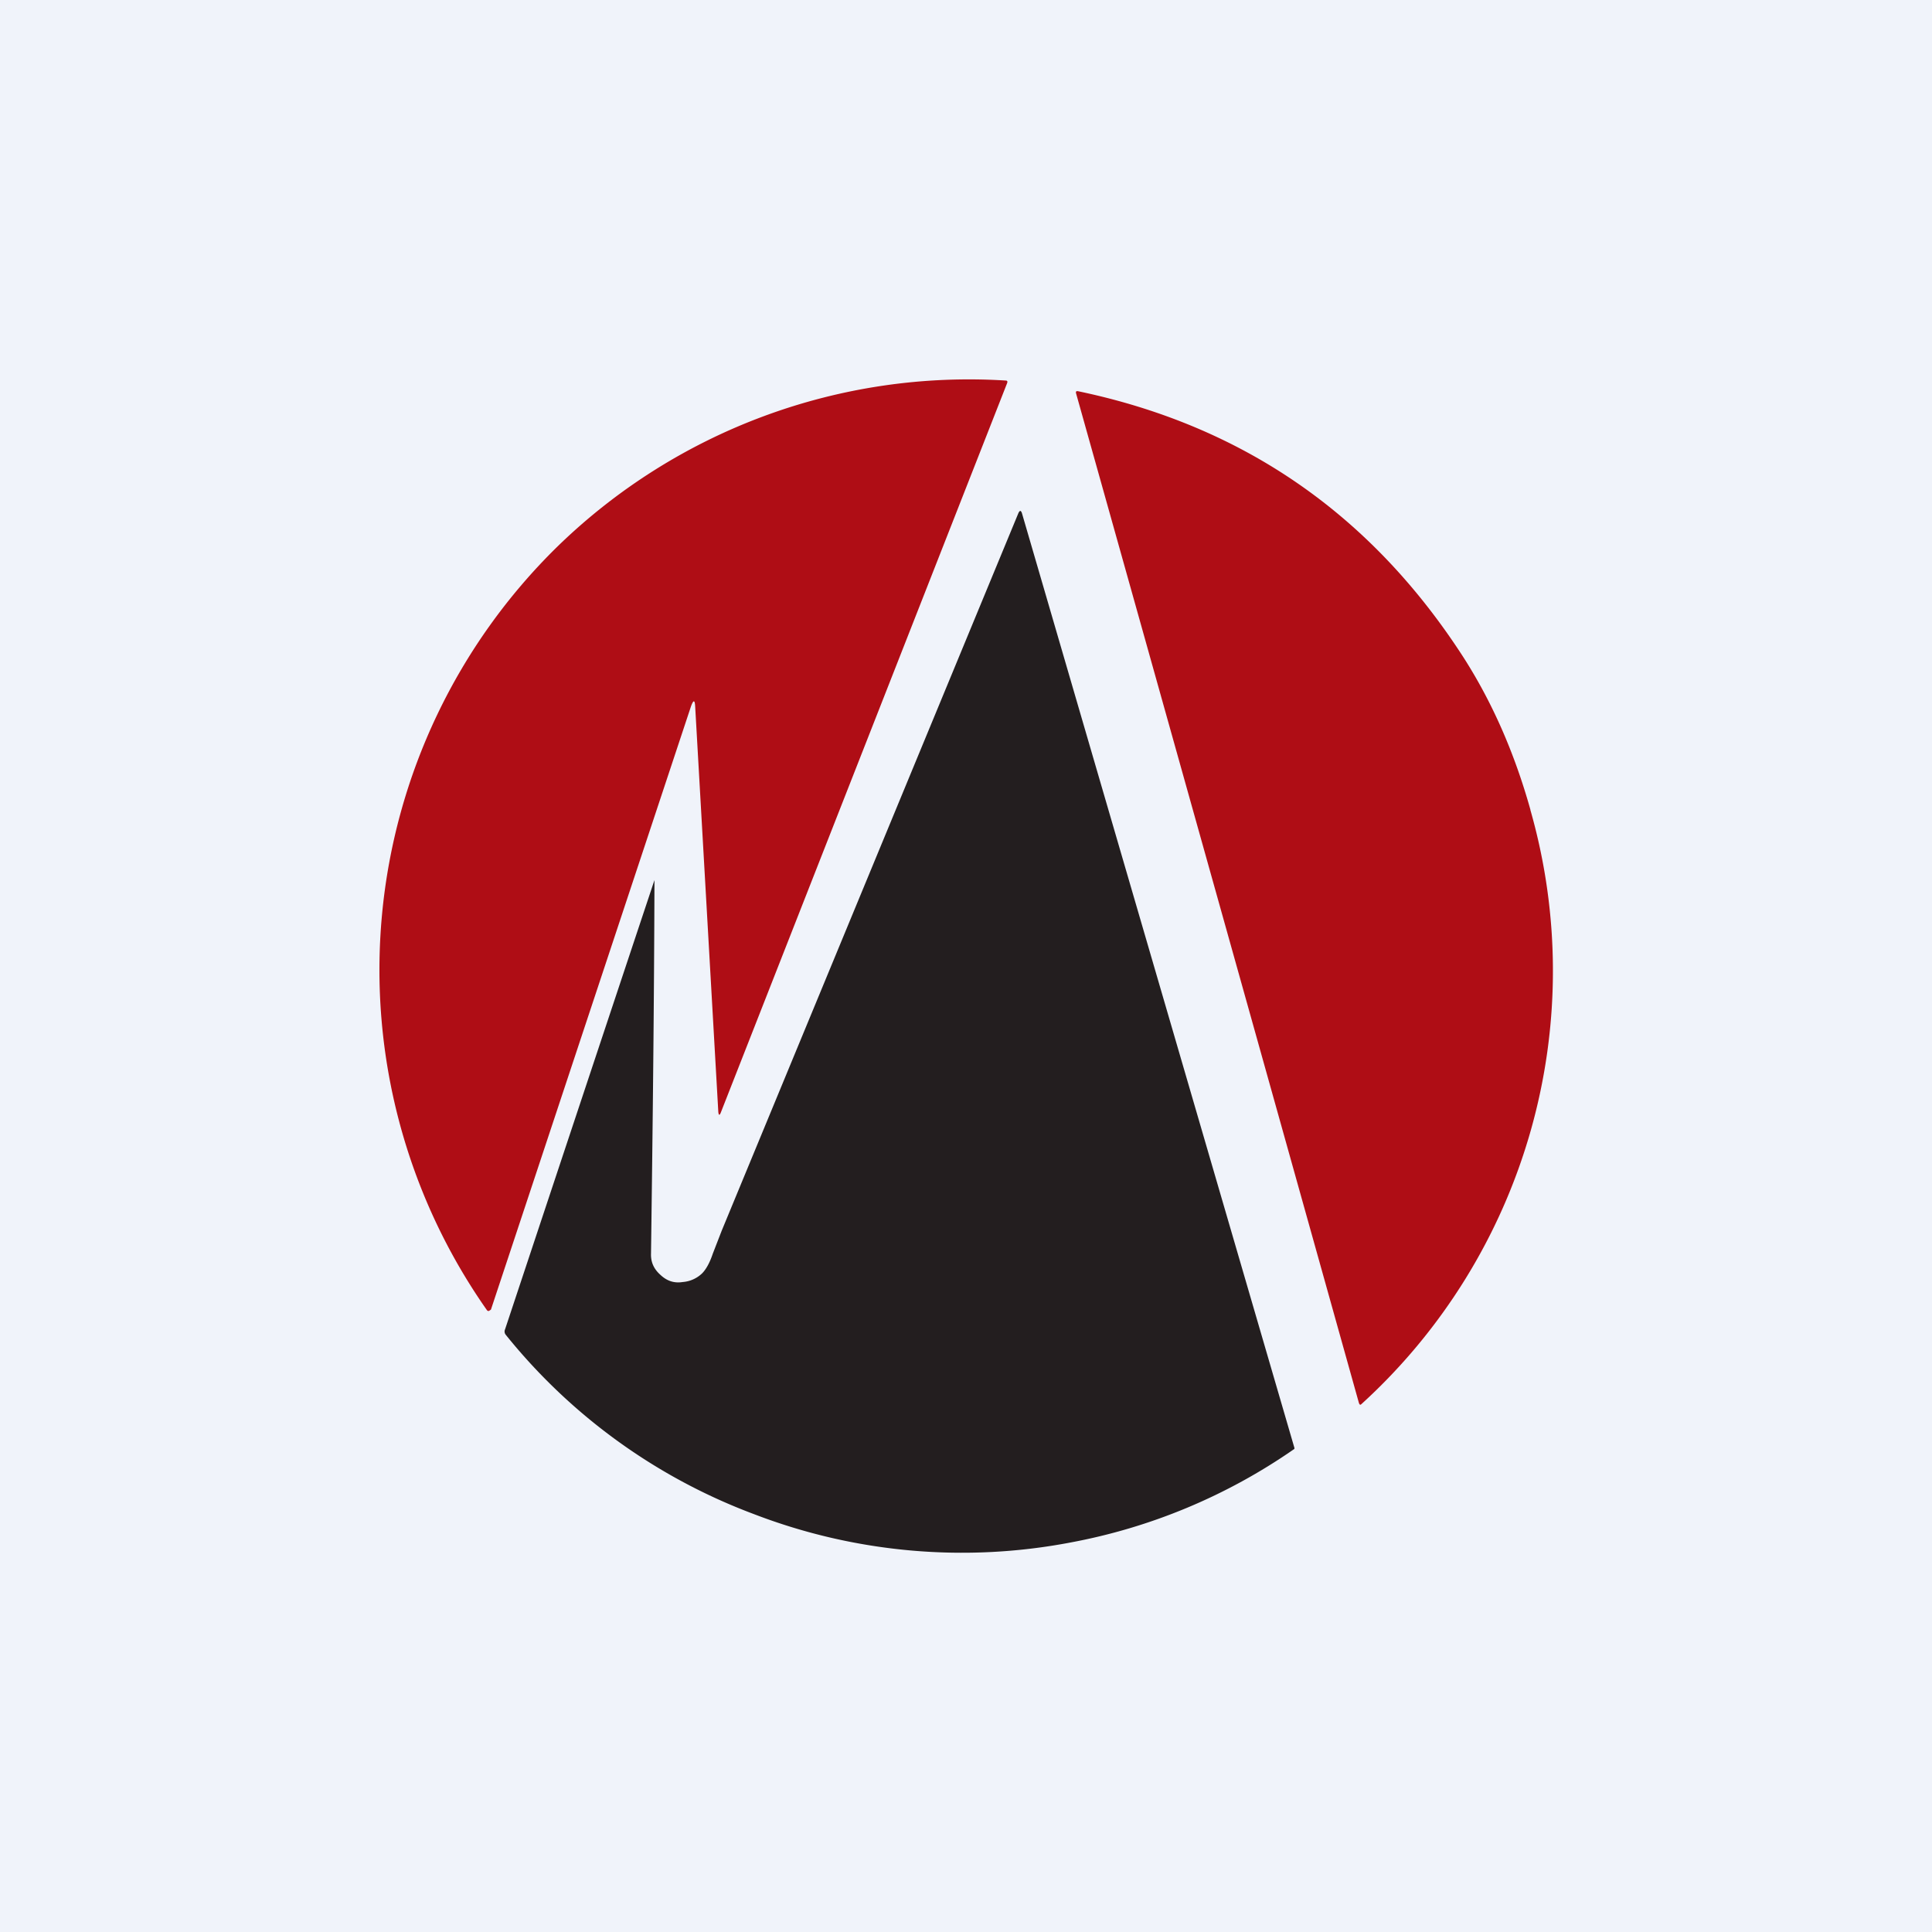<!-- by TradingView --><svg width="56" height="56" viewBox="0 0 56 56" xmlns="http://www.w3.org/2000/svg"><path fill="#F0F3FA" d="M0 0h56v56H0z"/><path d="m20.03 20.47-5.8 17.49-.06.04c-.02 0-.04 0-.06-.03a17.17 17.17 0 0 1 2.06-22.14 17.1 17.1 0 0 1 12.98-4.8c.05 0 .06.03.04.08L20.9 32.23c-.04.11-.07.11-.08-.01l-.67-11.74c-.01-.2-.05-.2-.12-.01ZM44.36 23.48a16.98 16.98 0 0 1-4.9 17.22c-.03.03-.05.02-.07-.03a33801.01 33801.01 0 0 0-8.2-29.27c-.01-.05 0-.07.06-.06 4.78 1 8.5 3.57 11.18 7.73.83 1.3 1.47 2.76 1.93 4.4Z" fill="#AF0D15"/><path d="M18.97 25.53c-.01 3.48-.05 7.08-.1 10.8-.01.25.08.45.27.62.19.18.4.25.65.21a.91.91 0 0 0 .56-.25c.11-.11.22-.3.31-.57l.26-.67 8.6-20.8c.04-.08.07-.08.1 0l7.9 27.1c0 .02 0 .03-.02.04a16.7 16.7 0 0 1-6.47 2.7 16.8 16.8 0 0 1-9.17-.82 16.78 16.78 0 0 1-7.2-5.2.15.15 0 0 1-.02-.16 15918.29 15918.29 0 0 1 4.33-13.02v.02Z" fill="#231E1F"/></svg>